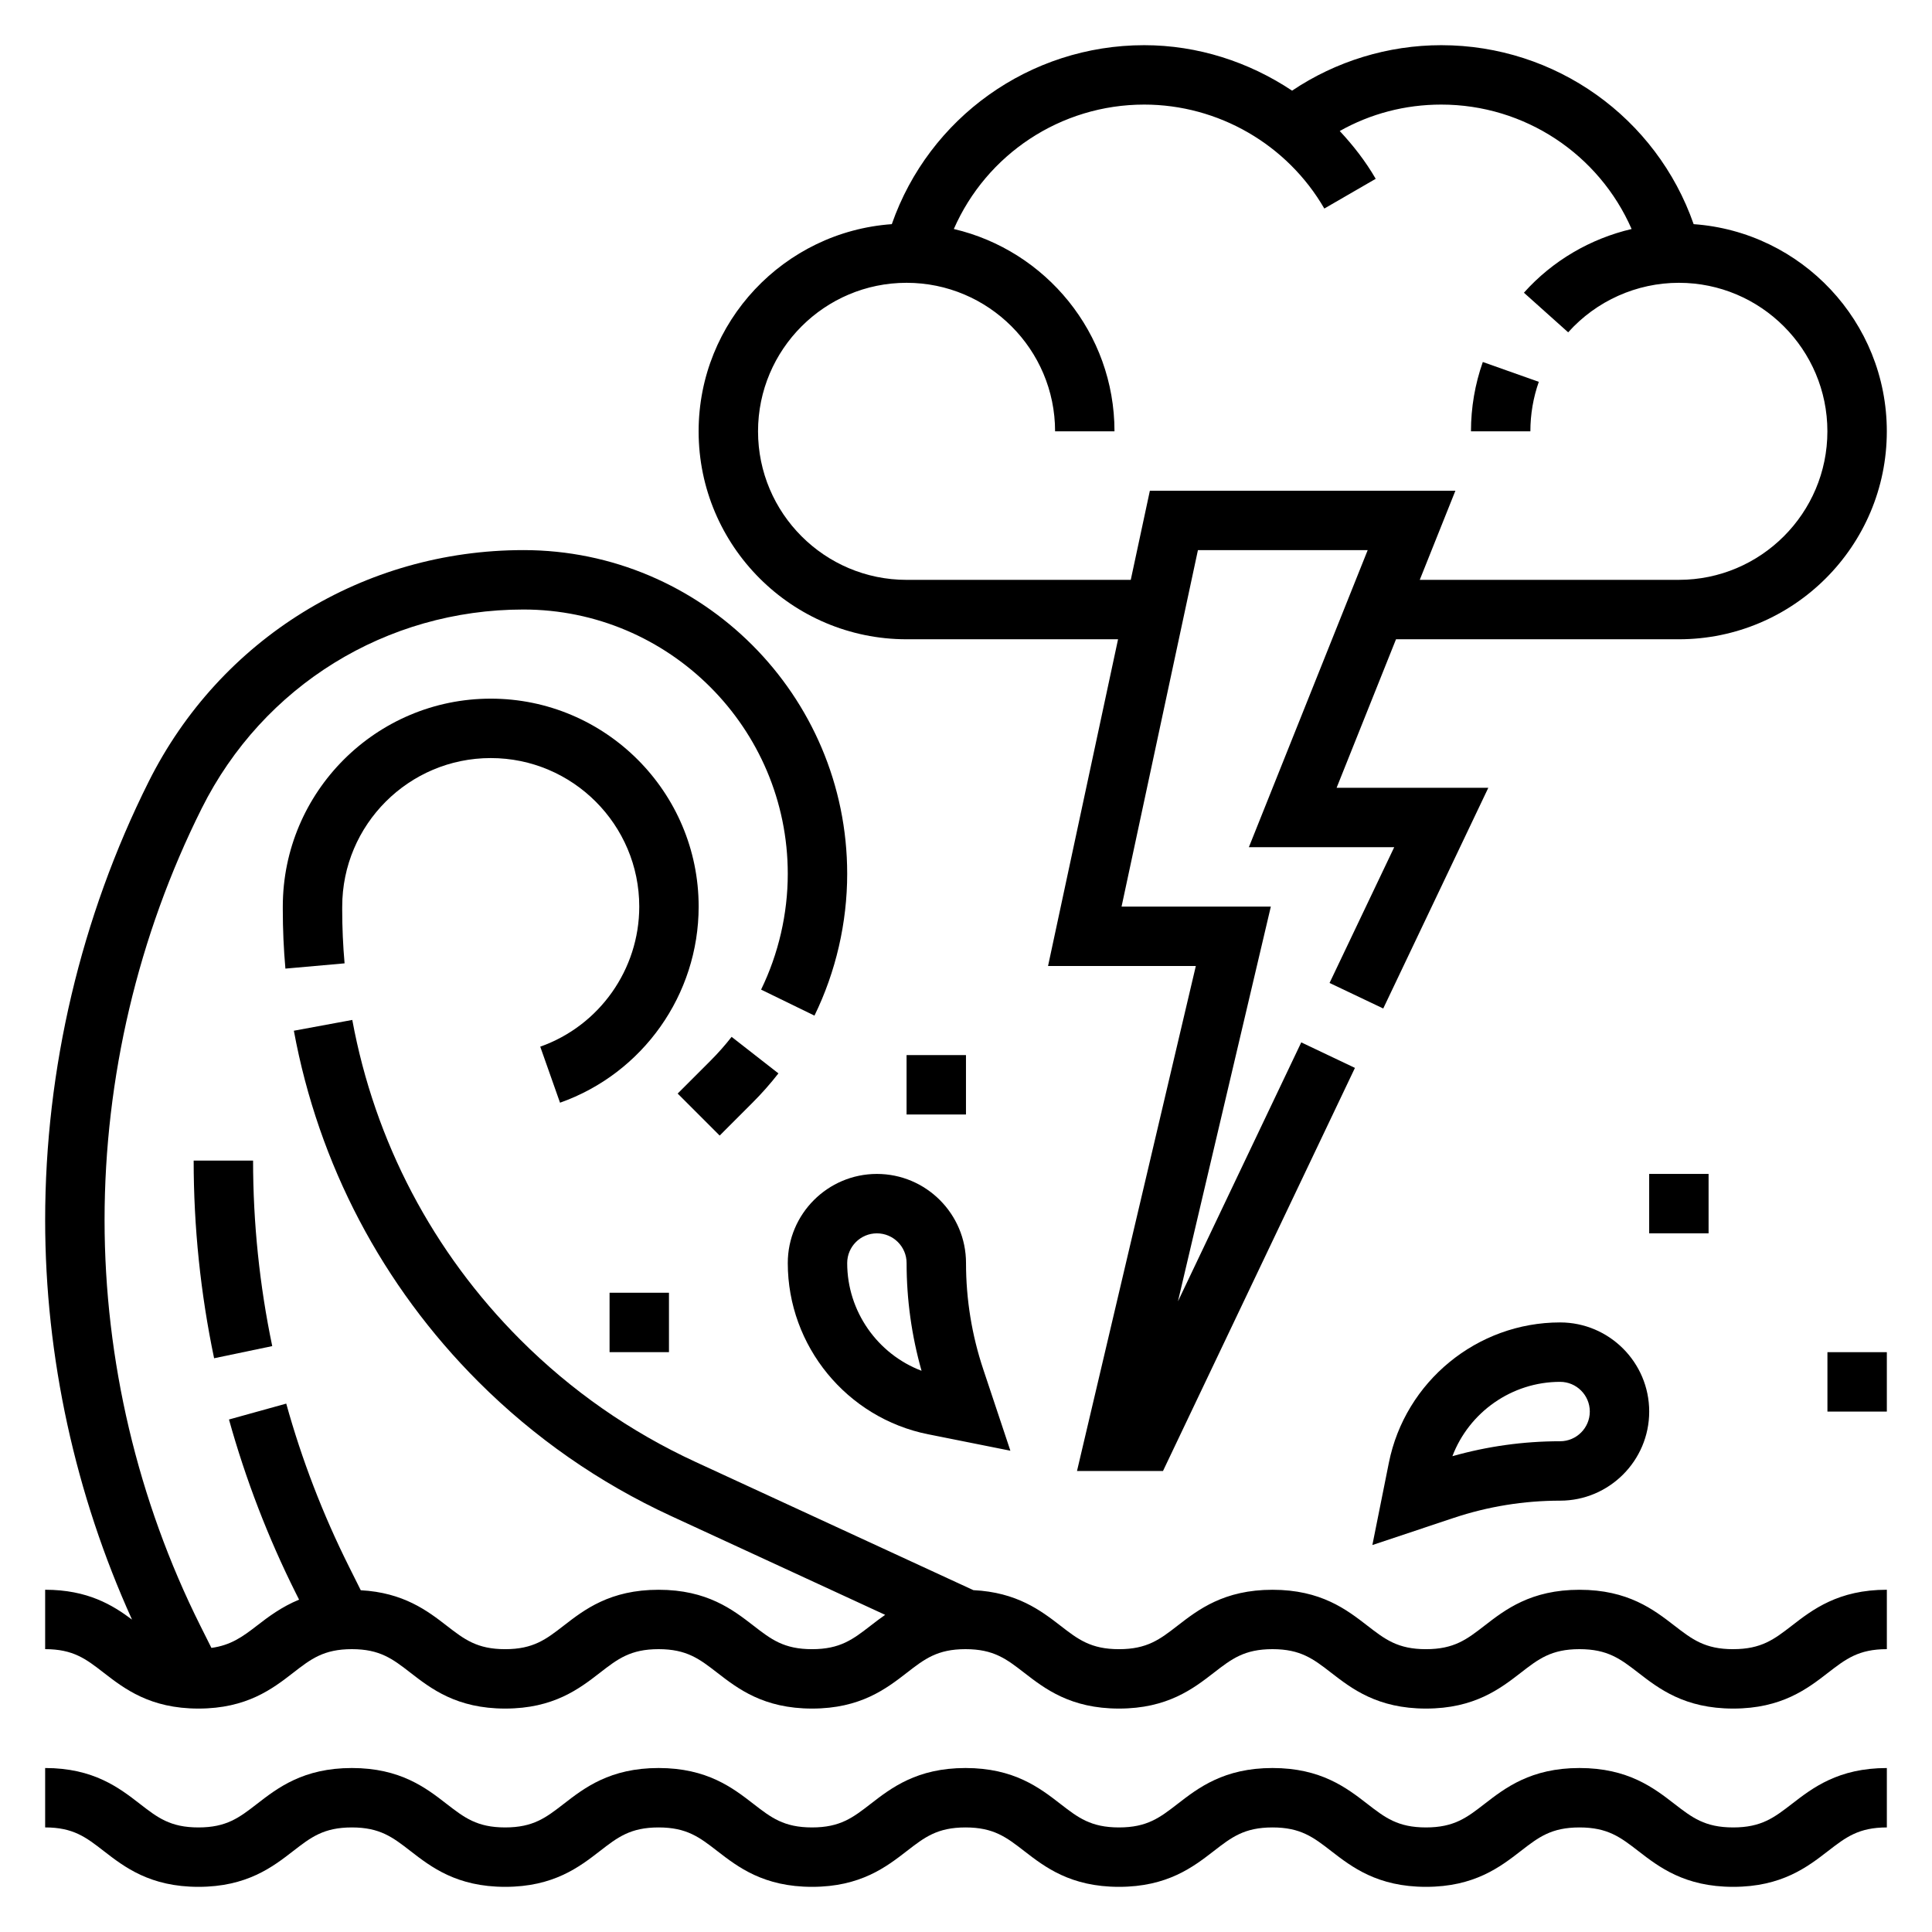 <?xml version="1.0" encoding="UTF-8"?>
<!-- Uploaded to: SVG Repo, www.svgrepo.com, Generator: SVG Repo Mixer Tools -->
<svg fill="#000000" width="800px" height="800px" version="1.1" viewBox="144 144 512 512" xmlns="http://www.w3.org/2000/svg">
 <g>
  <path d="m603.31 628.29c-7.496 0-10.871-2.613-15.555-6.227-5.481-4.246-12.305-9.52-25.176-9.52s-19.688 5.273-25.168 9.516c-4.664 3.613-8.035 6.231-15.52 6.231-7.469 0-10.848-2.613-15.516-6.227-5.481-4.246-12.289-9.52-25.152-9.52-12.863 0-19.68 5.273-25.16 9.516-4.668 3.613-8.035 6.231-15.523 6.231-7.469 0-10.848-2.613-15.516-6.227-5.481-4.246-12.289-9.52-25.152-9.52-12.863 0-19.68 5.273-25.16 9.516-4.664 3.613-8.035 6.231-15.512 6.231-7.477 0-10.848-2.613-15.516-6.227-5.481-4.246-12.289-9.52-25.152-9.52s-19.68 5.273-25.152 9.516c-4.668 3.613-8.027 6.231-15.508 6.231-7.461 0-10.824-2.613-15.492-6.219-5.469-4.246-12.281-9.527-25.133-9.527-12.863 0-19.68 5.273-25.152 9.516-4.668 3.613-8.039 6.231-15.508 6.231-7.461 0-10.832-2.613-15.492-6.227-5.473-4.238-12.281-9.52-25.129-9.52v15.742c7.461 0 10.832 2.613 15.492 6.227 5.473 4.238 12.281 9.52 25.129 9.52 12.855 0 19.672-5.273 25.145-9.516 4.668-3.613 8.043-6.227 15.516-6.227 7.461 0 10.832 2.613 15.5 6.227 5.469 4.242 12.277 9.516 25.125 9.516 12.855 0 19.672-5.273 25.145-9.516 4.668-3.613 8.043-6.227 15.516-6.227 7.469 0 10.848 2.613 15.516 6.227 5.481 4.242 12.297 9.516 25.152 9.516s19.672-5.273 25.152-9.516c4.664-3.613 8.043-6.227 15.52-6.227 7.469 0 10.848 2.613 15.516 6.227 5.481 4.242 12.297 9.516 25.152 9.516 12.855 0 19.68-5.273 25.16-9.516 4.668-3.613 8.043-6.227 15.523-6.227 7.469 0 10.848 2.613 15.516 6.227 5.477 4.242 12.297 9.516 25.152 9.516s19.68-5.273 25.16-9.516c4.664-3.613 8.043-6.227 15.527-6.227 7.496 0 10.871 2.613 15.555 6.227 5.481 4.242 12.305 9.516 25.176 9.516s19.688-5.273 25.168-9.516c4.684-3.613 8.059-6.227 15.555-6.227v-15.742c-12.871 0-19.695 5.273-25.176 9.516-4.684 3.609-8.059 6.227-15.547 6.227z"/>
  <path d="m603.31 581.05c-7.496 0-10.871-2.613-15.555-6.227-5.481-4.242-12.305-9.516-25.176-9.516s-19.688 5.273-25.168 9.516c-4.664 3.613-8.035 6.227-15.52 6.227-7.469 0-10.848-2.613-15.516-6.227-5.481-4.242-12.289-9.516-25.152-9.516-12.863 0-19.68 5.273-25.16 9.516-4.668 3.613-8.035 6.227-15.523 6.227-7.469 0-10.848-2.613-15.516-6.227-5.164-4-11.578-8.863-23.066-9.414l-73.621-33.977c-17.328-7.996-32.953-18.895-46.438-32.387-23.184-23.191-38.59-52.492-44.539-84.75l-15.484 2.859c6.535 35.402 23.441 67.566 48.895 93.016 14.809 14.809 31.961 26.766 50.98 35.551l56.828 26.23c-1.379 0.961-2.66 1.938-3.856 2.867-4.676 3.617-8.047 6.231-15.523 6.231-7.477 0-10.848-2.613-15.516-6.227-5.481-4.242-12.289-9.516-25.152-9.516s-19.68 5.273-25.152 9.516c-4.668 3.613-8.027 6.227-15.508 6.227-7.461 0-10.824-2.613-15.492-6.219-5.117-3.969-11.469-8.785-22.773-9.398l-3.148-6.305c-6.894-13.793-12.484-28.316-16.602-43.156l-15.176 4.211c4.402 15.816 10.344 31.285 17.695 45.98l0.883 1.762c-4.652 1.914-8.141 4.551-11.172 6.894-3.848 2.984-6.941 5.188-12.059 5.894l-2.93-5.856c-16.609-33.215-25.387-70.402-25.387-107.54 0-37.676 8.902-75.398 25.75-109.1 16.254-32.504 48.914-52.688 85.254-52.688 38.625 0 70.051 31.426 70.051 70.051 0 10.57-2.449 21.184-7.07 30.676l14.145 6.894c5.672-11.621 8.672-24.621 8.672-37.57 0-47.301-38.496-85.797-85.797-85.797-42.336 0-80.398 23.523-99.328 61.387-17.941 35.875-27.422 76.043-27.422 116.14 0 36.375 7.996 72.762 23.02 105.9-5.148-3.859-11.77-7.91-23.02-7.91v15.742c7.461 0 10.832 2.613 15.492 6.227 5.473 4.234 12.281 9.52 25.129 9.52 12.855 0 19.672-5.273 25.145-9.516 4.668-3.617 8.043-6.231 15.516-6.231 7.461 0 10.832 2.613 15.5 6.227 5.469 4.242 12.277 9.52 25.125 9.52 12.855 0 19.672-5.273 25.145-9.516 4.668-3.617 8.043-6.231 15.516-6.231 7.469 0 10.848 2.613 15.516 6.227 5.481 4.242 12.297 9.52 25.152 9.52s19.672-5.273 25.152-9.516c4.664-3.617 8.043-6.231 15.52-6.231 7.469 0 10.848 2.613 15.516 6.227 5.481 4.242 12.297 9.52 25.152 9.52 12.855 0 19.68-5.273 25.16-9.516 4.668-3.617 8.043-6.231 15.523-6.231 7.469 0 10.848 2.613 15.516 6.227 5.477 4.242 12.297 9.52 25.152 9.52s19.68-5.273 25.16-9.516c4.664-3.617 8.043-6.231 15.527-6.231 7.496 0 10.871 2.613 15.555 6.227 5.481 4.242 12.305 9.52 25.176 9.52s19.688-5.273 25.168-9.516c4.684-3.617 8.059-6.231 15.555-6.231v-15.742c-12.871 0-19.695 5.273-25.176 9.516-4.684 3.613-8.059 6.227-15.547 6.227z"/>
  <path d="m274.05 329.15c-30.379 0-55.105 24.719-55.105 55.105v0.812c0 5.188 0.227 10.445 0.691 15.625l15.68-1.395c-0.418-4.723-0.629-9.508-0.629-14.242l0.004-0.801c0-21.703 17.656-39.359 39.359-39.359s39.359 17.656 39.359 39.359c0 16.656-10.547 31.574-26.238 37.125l5.242 14.848c21.98-7.769 36.738-28.656 36.738-51.973 0-30.387-24.723-55.105-55.102-55.105z"/>
  <path d="m343.38 436.27c2.457-2.441 4.769-5.07 6.91-7.809l-12.406-9.684c-1.738 2.227-3.637 4.367-5.629 6.359l-8.668 8.668 11.133 11.133z"/>
  <path d="m200.74 503.95 15.406-3.219c-3.371-16.133-5.078-32.672-5.078-49.156h-15.746c0 17.562 1.82 35.184 5.418 52.375z"/>
  <path d="m384.25 313.41h56.047l-18.555 86.594h39.164l-31.488 133.82h22.789l50.867-106.82-14.227-6.762-32.676 68.629 24.613-104.61h-39.559l20.238-94.465h44.988l-31.488 78.719h38.52l-17.137 35.977 14.227 6.769 27.844-58.488h-40.203l15.742-39.359h74.965c30.379 0 55.105-24.719 55.105-55.105 0-29.062-22.633-52.883-51.191-54.906-9.84-28.207-36.551-47.43-66.891-47.43-14.082 0-27.906 4.242-39.527 12.051-11.457-7.633-25.023-12.051-39.191-12.051-30.34 0-57.039 19.223-66.887 47.43-28.555 2.023-51.195 25.844-51.195 54.906 0 30.387 24.727 55.105 55.105 55.105zm0-94.465c21.703 0 39.359 17.656 39.359 39.359h15.742c0-26.07-18.223-47.918-42.578-53.617 8.652-19.773 28.293-32.973 50.453-32.973 19.609 0 37.902 10.555 47.734 27.551l13.617-7.879c-2.684-4.644-5.953-8.824-9.531-12.668 8.164-4.59 17.312-7.004 26.898-7.004 22.168 0 41.809 13.211 50.453 32.977-10.918 2.559-20.941 8.375-28.543 16.879l11.73 10.5c7.469-8.348 18.16-13.125 29.336-13.125 21.703 0 39.359 17.656 39.359 39.359s-17.656 39.359-39.359 39.359h-68.668l9.445-23.617-80.969 0.004-5.062 23.617h-59.418c-21.703 0-39.359-17.656-39.359-39.359 0-21.707 17.656-39.363 39.359-39.363z"/>
  <path d="m551.8 245.19-14.84-5.258c-2.074 5.887-3.137 12.066-3.137 18.371h15.742c0-4.508 0.758-8.926 2.234-13.113z"/>
  <path d="m512.06 531.66-4.367 21.789 21.555-7.188c9.102-3.035 18.59-4.57 28.191-4.57 13.02 0 23.617-10.598 23.617-23.617s-10.598-23.617-23.617-23.617c-21.984 0-41.066 15.652-45.379 37.203zm53.254-13.586c0 4.336-3.527 7.871-7.871 7.871-9.676 0-19.262 1.332-28.543 3.961 4.438-11.664 15.742-19.703 28.539-19.703 4.348 0 7.875 3.535 7.875 7.871z"/>
  <path d="m352.77 478.72c0 21.98 15.641 41.066 37.203 45.383l21.789 4.352-7.18-21.547c-3.043-9.105-4.578-18.59-4.578-28.188 0-13.02-10.598-23.617-23.617-23.617-13.02 0-23.617 10.598-23.617 23.617zm31.488 0c0 9.676 1.332 19.262 3.961 28.551-11.668-4.438-19.703-15.75-19.703-28.551 0-4.336 3.527-7.871 7.871-7.871s7.871 3.535 7.871 7.871z"/>
  <path d="m628.29 502.34h15.742v15.742h-15.742z"/>
  <path d="m581.05 455.1h15.742v15.742h-15.742z"/>
  <path d="m384.25 423.61h15.742v15.742h-15.742z"/>
  <path d="m305.54 486.59h15.742v15.742h-15.742z"/>
 </g>
</svg>